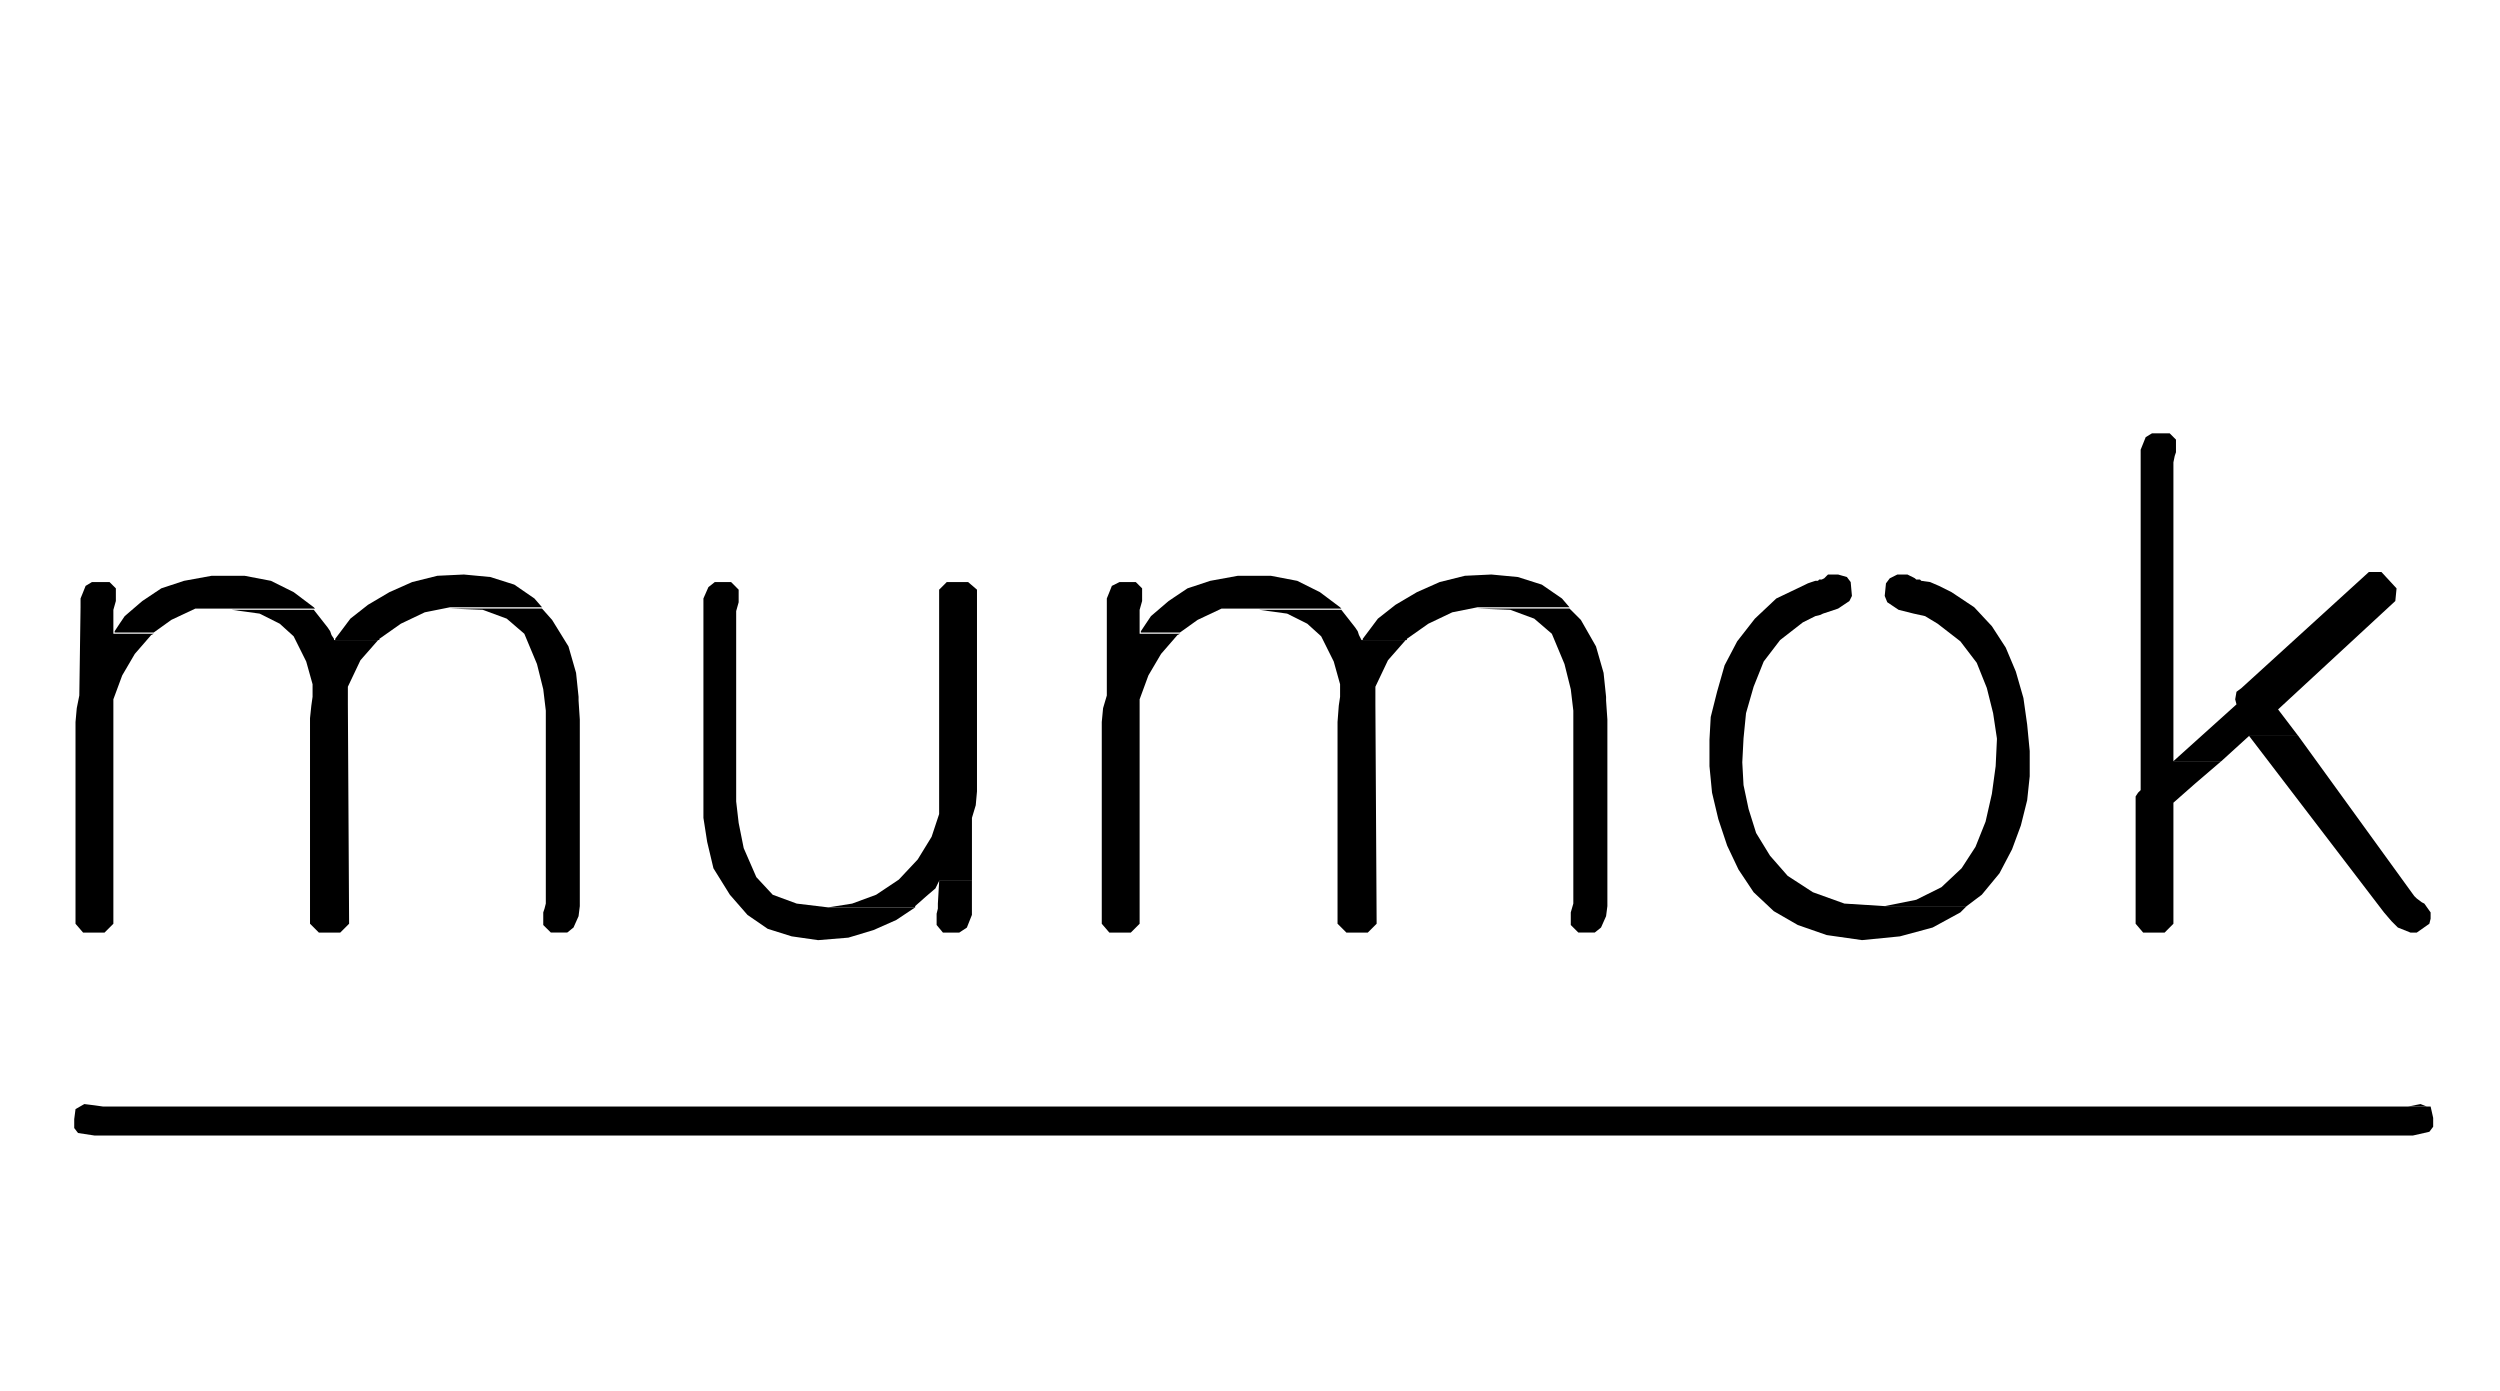 <?xml version="1.0" encoding="utf-8"?>
<!-- Generator: Adobe Illustrator 25.2.1, SVG Export Plug-In . SVG Version: 6.00 Build 0)  -->
<svg version="1.1" xmlns="http://www.w3.org/2000/svg" xmlns:xlink="http://www.w3.org/1999/xlink" x="0px" y="0px"
	 viewBox="0 0 163.188 90.78" enable-background="new 0 0 163.188 90.78" xml:space="preserve">
<g id="Layer_1">
	<rect x="-2453.128" y="-284.602" display="none" fill="#FFF7F0" width="151.412" height="90.727"/>
</g>
<g id="Ebene_2">
	<g>
		<defs>
			<rect id="SVGID_1_" x="0" y="0" width="163.188" height="90.78"/>
		</defs>
		<clipPath id="SVGID_2_">
			<use xlink:href="#SVGID_1_"  overflow="visible"/>
		</clipPath>
		<g clip-path="url(#SVGID_2_)">
			<polygon points="150.019,48.036 146.808,48.036 155.615,59.558 156.11,60.135 
				156.521,60.545 157.342,60.874 157.756,60.874 158.577,60.297 158.659,59.968 
				158.659,59.558 158.248,58.981 158.086,58.899 157.756,58.651 157.59,58.489 			"/>
			<polygon points="140.472,28.285 140.062,28.533 139.732,29.354 139.732,30.012 
				139.732,51.576 139.566,51.739 139.403,51.986 139.403,60.297 139.895,60.874 
				141.297,60.874 141.87,60.297 141.87,52.397 143.272,51.162 144.999,49.682 
				141.87,49.682 141.87,30.179 141.955,29.764 142.037,29.521 142.037,28.696 
				141.626,28.285 			"/>
			<polygon points="154.628,37.338 146.317,44.909 145.987,45.157 145.902,45.649 
				145.987,45.978 141.871,49.684 145,49.684 146.808,48.038 150.019,48.038 
				148.702,46.307 156.355,39.231 156.436,38.407 155.449,37.338 			"/>
			<polygon points="119.816,37.502 119.487,37.502 119.324,37.502 119.239,37.584 
				119.076,37.75 118.91,37.831 118.747,37.831 118.666,37.913 118.499,37.913 
				118.251,37.994 118.007,38.079 117.841,38.161 115.947,39.067 114.549,40.384 
				113.395,41.863 112.574,43.428 112.082,45.155 111.668,46.801 111.586,48.284 
				111.586,49.763 111.586,50.011 111.753,51.739 112.163,53.466 112.74,55.197 
				113.48,56.758 114.468,58.241 115.784,59.476 117.349,60.379 119.239,61.037 
				121.543,61.366 124.014,61.122 126.152,60.545 127.964,59.558 128.375,59.147 
				123.027,59.147 120.393,58.981 118.337,58.241 116.691,57.172 115.537,55.855 
				114.63,54.372 114.139,52.807 113.809,51.247 113.728,49.763 113.809,48.199 
				113.972,46.553 114.468,44.826 115.126,43.18 116.195,41.782 117.678,40.628 
				118.499,40.217 118.828,40.136 118.995,40.054 119.983,39.725 120.722,39.23 
				120.885,38.9 120.804,37.994 120.556,37.665 119.983,37.502 			"/>
			<polygon points="124.013,37.502 123.85,37.502 123.354,37.75 123.107,38.079 
				123.025,38.9 123.192,39.311 123.932,39.807 124.919,40.054 125.659,40.217 
				126.069,40.465 126.48,40.713 127.963,41.863 129.032,43.265 129.69,44.907 
				130.101,46.553 130.349,48.199 130.349,48.284 130.267,50.011 130.02,51.82 
				129.609,53.632 128.951,55.278 128.044,56.676 126.728,57.912 125.082,58.733 
				123.025,59.147 128.374,59.147 129.361,58.404 130.515,57.006 131.336,55.441 
				131.913,53.88 132.324,52.234 132.49,50.67 132.49,49.024 132.324,47.297 
				132.08,45.565 131.584,43.838 130.926,42.274 130.02,40.875 128.869,39.64 
				127.386,38.652 126.565,38.242 125.988,37.994 125.411,37.913 125.33,37.831 
				125.248,37.831 125.082,37.831 125,37.75 124.838,37.665 124.671,37.584 
				124.509,37.502 124.342,37.502 			"/>
			<polygon points="7.152,37.996 5.998,37.996 5.588,38.244 5.425,38.654 5.258,39.065 
				5.258,39.642 5.177,45.4 5.011,46.225 4.929,47.132 4.929,60.299 
				5.425,60.876 6.823,60.876 7.4,60.299 7.4,45.648 7.977,44.088 
				8.798,42.686 9.867,41.454 10.034,41.369 7.4,41.369 7.4,39.808 
				7.563,39.231 7.563,38.406 			"/>
			<polygon points="20.484,39.807 12.75,39.807 15.136,39.807 16.945,40.054 18.261,40.713 
				19.167,41.534 19.988,43.18 20.403,44.663 20.403,44.826 20.403,45.484 
				20.322,46.061 20.236,46.882 20.236,60.297 20.813,60.874 22.211,60.874 
				22.788,60.297 22.707,45.98 22.707,45.484 22.707,45.155 22.707,44.911 22.707,44.826 
				23.528,43.098 24.682,41.782 21.801,41.782 21.801,41.7 21.638,41.452 
				21.553,41.205 21.39,40.961 			"/>
			<polygon points="35.38,39.724 29.373,39.724 31.511,39.805 33.076,40.382 
				34.226,41.37 35.051,43.345 35.461,44.991 35.628,46.389 35.628,58.979 
				35.543,59.313 35.461,59.557 35.461,59.642 35.461,60.381 35.957,60.873 
				37.026,60.873 37.436,60.544 37.766,59.804 37.847,59.146 37.847,46.966 
				37.766,45.731 37.766,45.487 37.603,43.922 37.107,42.195 36.038,40.464 			"/>
			<polygon points="30.278,37.502 28.55,37.584 26.904,37.994 25.421,38.652 
				24.023,39.477 22.869,40.384 22.377,41.042 21.881,41.7 21.881,41.782 
				24.763,41.782 24.763,41.7 26.165,40.713 27.726,39.969 29.371,39.64 
				35.382,39.64 34.886,39.067 33.57,38.161 32.005,37.665 			"/>
			<polygon points="13.818,37.584 12.01,37.914 10.527,38.405 9.291,39.23 8.141,40.218 
				7.808,40.71 7.483,41.205 7.483,41.287 10.035,41.287 11.185,40.462 
				12.75,39.726 20.565,39.726 20.483,39.641 19.171,38.653 17.687,37.914 
				15.96,37.584 			"/>
			<polygon points="74.141,37.996 73.072,37.996 72.577,38.244 72.414,38.654 
				72.248,39.065 72.248,39.642 72.248,45.4 72.004,46.225 71.918,47.132 
				71.918,60.299 72.414,60.876 73.812,60.876 74.389,60.299 74.389,45.648 
				74.962,44.088 75.787,42.686 76.856,41.454 77.023,41.369 74.389,41.369 
				74.389,39.808 74.552,39.231 74.552,38.654 74.552,38.406 			"/>
			<polygon points="87.556,39.807 79.818,39.807 82.208,39.807 84.016,40.054 85.333,40.713 
				86.239,41.534 87.06,43.18 87.474,44.663 87.474,44.826 87.474,45.484 
				87.389,46.061 87.308,47.13 87.308,60.297 87.885,60.874 89.283,60.874 
				89.86,60.297 89.779,45.98 89.779,45.484 89.779,45.155 89.779,44.911 
				89.779,44.826 90.6,43.098 91.754,41.782 88.873,41.782 88.706,41.452 
				88.625,41.205 88.462,40.961 			"/>
			<polygon points="102.451,39.724 96.445,39.724 98.582,39.805 100.147,40.382 
				101.297,41.37 102.122,43.345 102.533,44.991 102.699,46.389 102.699,58.979 
				102.533,59.557 102.533,59.804 102.533,60.381 103.028,60.873 104.097,60.873 
				104.508,60.544 104.837,59.804 104.922,59.146 104.922,46.966 104.837,45.731 
				104.837,45.487 104.674,43.922 104.179,42.195 103.191,40.464 			"/>
			<polygon points="97.349,37.502 95.622,37.584 93.976,37.994 92.492,38.652 
				91.094,39.477 89.94,40.384 89.448,41.042 88.953,41.7 88.953,41.782 
				91.834,41.782 91.834,41.7 93.236,40.713 94.797,39.969 96.443,39.64 
				102.449,39.64 101.957,39.067 100.641,38.161 99.076,37.665 			"/>
			<polygon points="80.806,37.584 78.997,37.914 77.514,38.405 76.283,39.23 
				75.129,40.218 74.799,40.71 74.47,41.205 74.47,41.287 77.022,41.287 
				78.176,40.462 79.737,39.726 87.556,39.726 87.475,39.641 86.158,38.653 
				84.675,37.914 82.948,37.584 			"/>
			<polygon points="47.724,37.996 46.656,37.996 46.241,38.325 45.916,39.065 
				45.916,39.723 45.916,52.317 45.916,53.138 45.916,53.386 46.16,54.951 
				46.57,56.678 47.643,58.405 48.793,59.722 50.11,60.628 51.675,61.12 
				53.402,61.368 55.377,61.205 57.023,60.709 58.506,60.051 59.738,59.23 
				54.06,59.23 52.004,58.982 50.439,58.405 49.37,57.255 48.545,55.361 
				48.216,53.715 48.054,52.317 48.054,39.889 48.216,39.312 48.216,39.065 
				48.216,38.491 			"/>
			<polygon points="61.305,57.5 61.22,58.984 61.22,59.309 61.138,59.642 
				61.138,60.378 61.549,60.874 62.618,60.874 63.113,60.548 63.442,59.72 
				63.442,59.146 63.442,57.5 			"/>
			<polygon points="63.196,37.996 61.798,37.996 61.302,38.491 61.302,53.138 
				60.811,54.621 59.904,56.101 58.669,57.418 57.19,58.405 55.625,58.982 
				54.06,59.23 59.738,59.23 59.738,59.145 60.481,58.486 61.058,57.995 
				61.302,57.499 63.444,57.499 63.444,53.386 63.692,52.561 63.773,51.659 
				63.773,38.491 			"/>
			<polygon points="4.93,72.397 4.845,73.052 4.845,73.633 5.093,73.958 6.166,74.121 
				97.021,74.121 157.506,74.121 158.578,73.877 158.826,73.548 158.826,72.971 
				158.66,72.231 158.493,72.231 6.739,72.231 6.166,72.15 5.504,72.068 			"/>
			<polygon points="157.18,72.23 158.415,72.23 158.001,72.067 			"/>
		</g>
	</g>
</g>
</svg>

